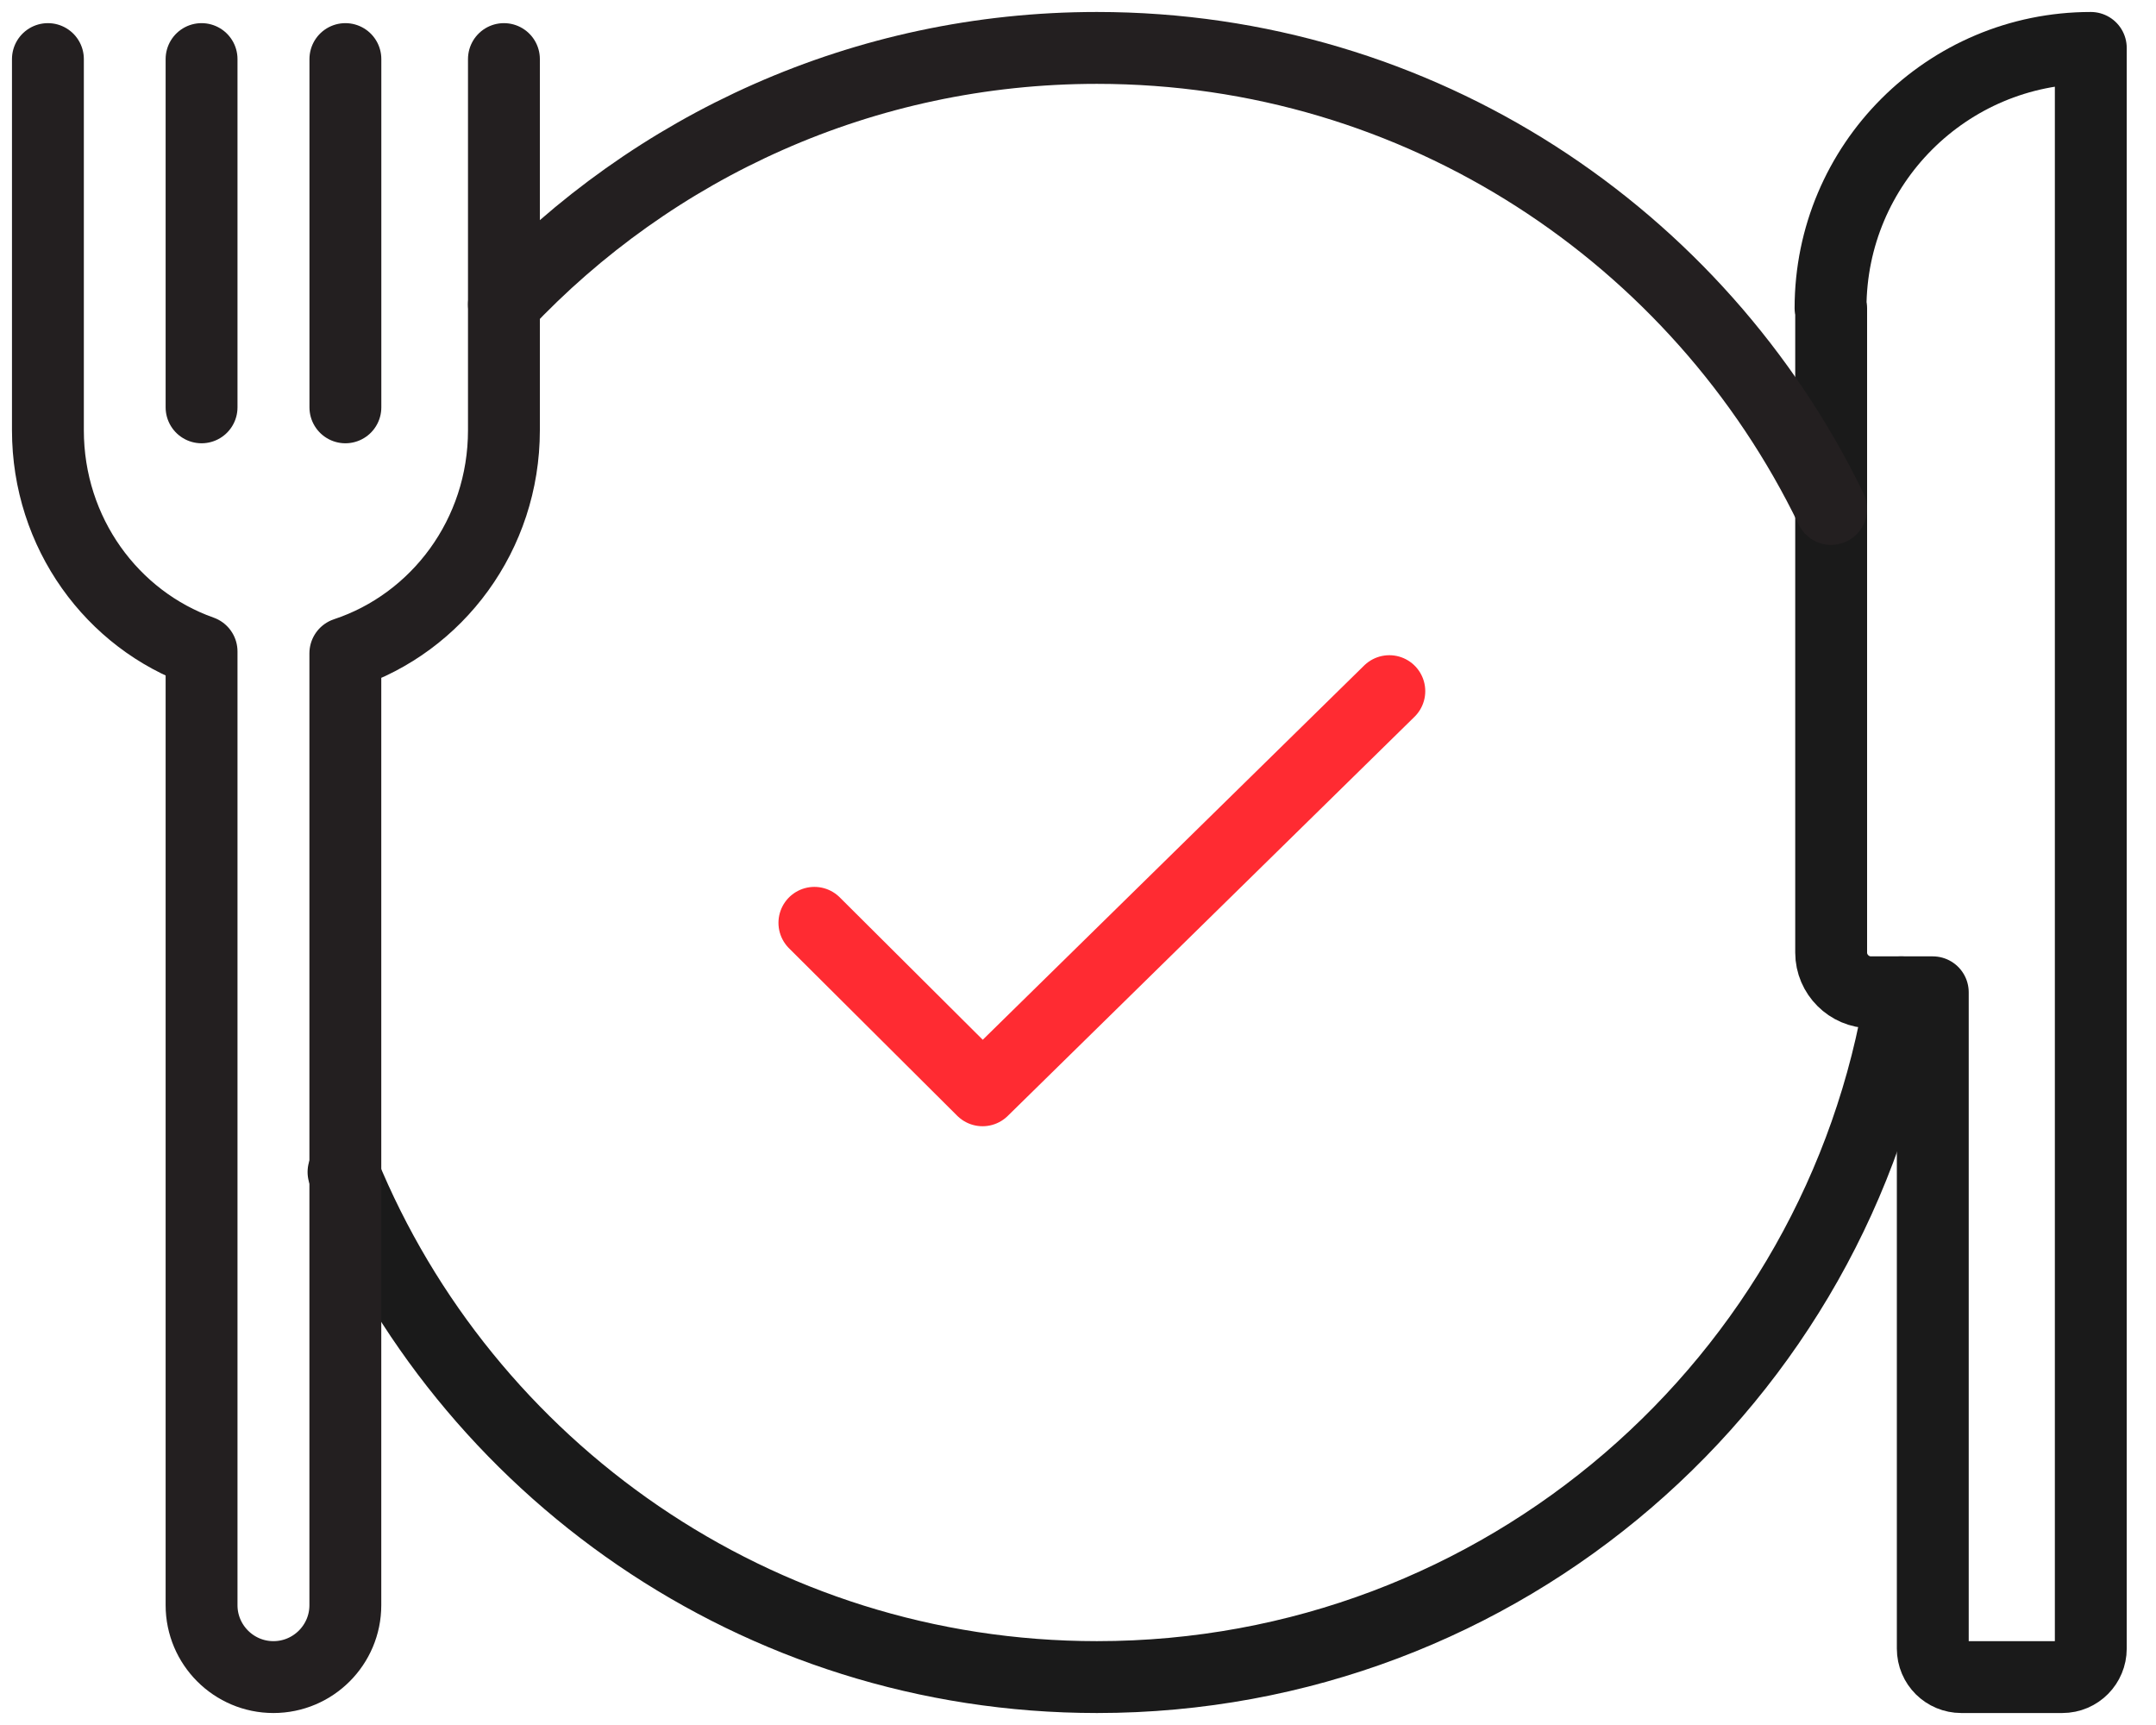 <?xml version="1.0" encoding="UTF-8"?>
<svg xmlns="http://www.w3.org/2000/svg" width="45" height="36" viewBox="0 0 45 36" fill="none">
  <path d="M39.683 20.709C38.389 28.818 31.367 35 22.896 35C15.796 35 9.705 30.642 7.17 24.46" stroke="#1A1A1A" stroke-width="1.5" stroke-linecap="round" stroke-linejoin="round"></path>
  <path d="M4.207 1.233V8.501" stroke="#231F20" stroke-width="1.5" stroke-linecap="round" stroke-linejoin="round"></path>
  <path d="M7.209 1.233V8.501" stroke="#231F20" stroke-width="1.5" stroke-linecap="round" stroke-linejoin="round"></path>
  <path d="M1 1.233V8.979C1 11.126 2.345 12.937 4.207 13.596V33.5C4.207 34.327 4.88 35 5.707 35C6.535 35 7.208 34.327 7.208 33.5V13.635C9.122 13.001 10.518 11.165 10.518 8.979V1.233" stroke="#231F20" stroke-width="1.5" stroke-linecap="round" stroke-linejoin="round"></path>
  <path d="M38.22 6.432V19.882C38.22 20.334 38.595 20.709 39.048 20.709H40.341V34.405C40.341 34.741 40.612 35 40.936 35H43.044C43.38 35 43.639 34.728 43.639 34.405V1C40.638 1 38.207 3.431 38.207 6.432H38.22Z" stroke="#1A1A1A" stroke-width="1.5" stroke-linecap="round" stroke-linejoin="round"></path>
  <path d="M10.518 6.354C13.621 3.056 18.018 1 22.894 1C29.645 1 35.465 4.932 38.219 10.622" stroke="#231F20" stroke-width="1.5" stroke-linecap="round" stroke-linejoin="round"></path>
  <path d="M16.998 19.259L20.508 22.754L28.998 14.424" stroke="#FF2B32" stroke-width="1.5" stroke-linecap="round" stroke-linejoin="round"></path>
</svg>
